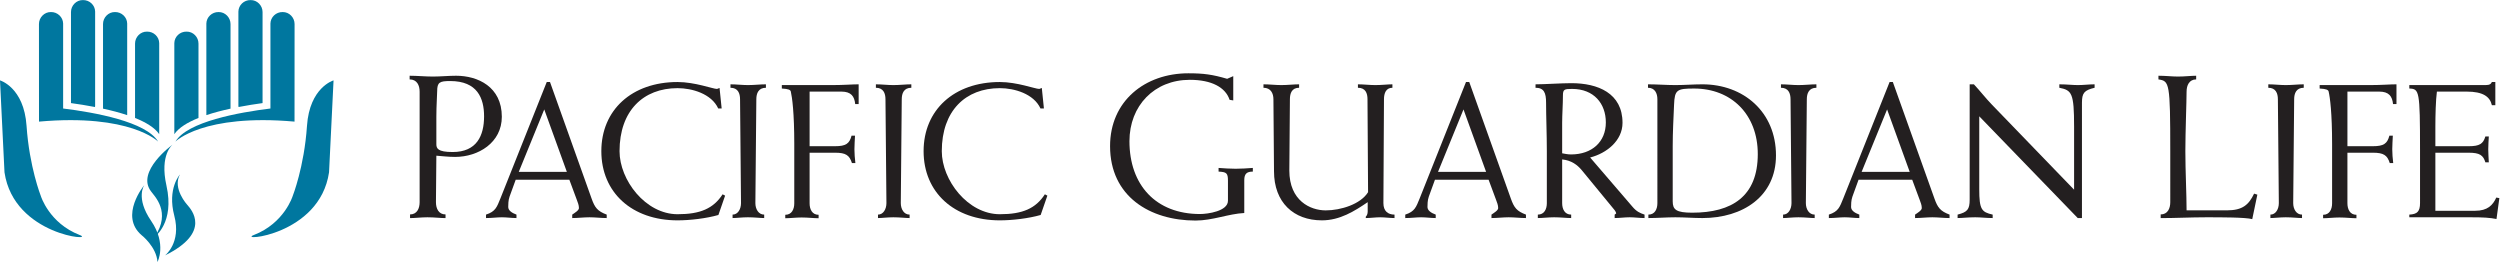 <?xml version="1.0" encoding="UTF-8" standalone="no"?>
<svg xmlns:dc="http://purl.org/dc/elements/1.1/" xmlns:cc="http://creativecommons.org/ns#" xmlns:rdf="http://www.w3.org/1999/02/22-rdf-syntax-ns#" xmlns:svg="http://www.w3.org/2000/svg" xmlns="http://www.w3.org/2000/svg" viewBox="0 0 406.627 42.613" height="42.613" width="406.627" xml:space="preserve" id="svg2" version="1.1">
  <defs id="defs6"></defs>
  <g transform="matrix(1.333,0,0,-1.333,0,42.613)" id="g10">
    <g transform="scale(0.1)" id="g12">
      <path id="path14" style="fill:#00779f;fill-opacity:1;fill-rule:nonzero;stroke:none" d="m 116.074,190.504 v 115.078 c -0.117,7.773 -6.777,14.16 -14.875,14.004 -8.035,0.156 -14.597,-6.68 -14.578,-14.59 V 193.883 c 9.082,-1.231 19.094,-2.813 29.285,-4.785 0.063,0.468 0.168,0.937 0.168,1.406"></path>
      <path id="path16" style="fill:#00779f;fill-opacity:1;fill-rule:nonzero;stroke:none" d="m 155.188,290.992 c -0.149,7.715 -6.797,14.121 -14.915,13.985 -8.046,0.136 -14.589,-6.719 -14.57,-14.629 V 187.105 c 10.156,-2.187 20.203,-4.804 29.485,-7.91 v 111.797"></path>
      <path id="path18" style="fill:#00779f;fill-opacity:1;fill-rule:nonzero;stroke:none" d="m 194.258,155.973 v 111.172 c -0.145,7.714 -6.785,14.121 -14.883,13.945 -8.047,0.176 -14.609,-6.641 -14.59,-14.59 v -90.762 c 13.352,-5.332 24.074,-11.855 29.473,-19.765"></path>
      <path id="path20" style="fill:#00779f;fill-opacity:1;fill-rule:nonzero;stroke:none" d="M 5.488,109.395 0,221.598 c 0,0 29.23,-8.379 32.402,-55.528 3.398,-50.113 17.383,-85.445 17.383,-85.445 0,0 10.059,-33.262 47.48,-47.695 C 118.164,24.863 16.953,31.875 5.488,109.395"></path>
      <path id="path22" style="fill:#00779f;fill-opacity:1;fill-rule:nonzero;stroke:none" d="m 77.031,187.281 v 103.711 c -0.168,7.715 -6.816,14.121 -14.914,13.985 -8.035,0.136 -14.598,-6.719 -14.578,-14.629 L 47.59,171.285 C 159.277,181.188 192.93,146.91 192.93,146.91 178.418,171.266 115.129,182.574 77.031,187.281"></path>
      <path id="path24" style="fill:#00779f;fill-opacity:1;fill-rule:nonzero;stroke:none" d="m 320.371,304.996 c 0,7.91 -6.543,14.746 -14.609,14.59 -8.074,0.156 -14.727,-6.231 -14.871,-14.004 V 190.504 c 0.007,-0.469 0.117,-0.938 0.175,-1.406 10.204,1.972 20.204,3.554 29.305,4.785 v 111.113"></path>
      <path id="path26" style="fill:#00779f;fill-opacity:1;fill-rule:nonzero;stroke:none" d="m 281.281,290.348 c 0.008,7.91 -6.535,14.765 -14.582,14.629 -8.094,0.136 -14.765,-6.27 -14.902,-13.985 V 179.195 c 9.277,3.106 19.336,5.723 29.484,7.91 v 103.243"></path>
      <path id="path28" style="fill:#00779f;fill-opacity:1;fill-rule:nonzero;stroke:none" d="M 242.188,175.738 V 266.5 c 0.019,7.949 -6.532,14.766 -14.571,14.59 -8.113,0.176 -14.746,-6.231 -14.902,-13.945 V 155.973 c 5.422,7.91 16.133,14.433 29.473,19.765"></path>
      <path id="path30" style="fill:#00779f;fill-opacity:1;fill-rule:nonzero;stroke:none" d="m 401.492,109.395 5.5,112.203 c 0,0 -29.238,-8.379 -32.414,-55.528 -3.387,-50.113 -17.39,-85.445 -17.39,-85.445 0,0 -10.071,-33.262 -47.481,-47.695 -20.879,-8.066 80.332,-1.055 91.785,76.465"></path>
      <path id="path32" style="fill:#00779f;fill-opacity:1;fill-rule:nonzero;stroke:none" d="m 359.434,290.348 c 0.031,7.91 -6.524,14.765 -14.571,14.629 -8.105,0.136 -14.746,-6.27 -14.883,-13.985 V 187.281 c -38.125,-4.707 -101.414,-16.015 -115.91,-40.371 0,0 33.645,34.278 145.305,24.375 l 0.059,119.063"></path>
      <path id="path34" style="fill:#00779f;fill-opacity:1;fill-rule:nonzero;stroke:none" d="m 201.387,8.047 c 57.226,28.281 32.031,56.055 27.168,61.621 0,0 -18.446,20 -9.024,37.09 0,0 -15.644,-17.09 -6.875,-50.254 8.77,-33.184 -11.269,-48.457 -11.269,-48.457"></path>
      <path id="path36" style="fill:#00779f;fill-opacity:1;fill-rule:nonzero;stroke:none" d="m 210.664,143.277 c 0,0 -45.652,-33.004 -26.047,-57.535 3.789,-5.391 24.516,-24.922 4.289,-54.746 0,0 24.375,16.953 14.192,62.227 -8.567,38.082 7.566,50.054 7.566,50.054"></path>
      <path id="path38" style="fill:#00779f;fill-opacity:1;fill-rule:nonzero;stroke:none" d="m 176.145,93.887 c 0,0 -31.125,-37.402 -3.325,-61.191 0,0 18.071,-14.062 19.348,-32.695 0,0 11.621,21.855 -7.762,50.156 -19.484,28.418 -8.261,43.73 -8.261,43.73"></path>
      <path id="path40" style="fill:#231f20;fill-opacity:1;fill-rule:nonzero;stroke:none" d="m 512.023,207.852 c 0,7.714 -3.234,14.933 -12.195,14.933 v 4.477 c 9.461,0 18.91,-0.996 28.371,-0.996 9.457,0 18.914,0.996 28.367,0.996 26.383,0 55.75,-13.438 55.75,-50.02 0,-31.605 -28.621,-49.027 -56.988,-49.027 -8.465,0 -15.93,0.996 -22.894,1.492 l -0.5,-56.738 c 0,-7.715 3.234,-14.93 11.695,-14.93 v -4.484 c -6.223,0 -13.688,0.996 -22.149,0.996 -7.464,0 -14.933,-0.996 -21.152,-0.996 v 4.484 c 8.461,0 11.695,7.215 11.695,14.93 z m 20.411,-63.961 c 0,-5.223 1.492,-9.707 19.906,-9.707 29.363,0 38.324,19.914 38.324,43.554 0,22.149 -8.215,43.055 -41.312,43.055 -12.942,0 -15.922,-1.496 -15.922,-12.445 0,-5.227 -0.996,-16.672 -0.996,-31.606 v -32.851"></path>
      <path id="path42" style="fill:#231f20;fill-opacity:1;fill-rule:nonzero;stroke:none" d="m 629.25,100.371 -7.48,-20.57 c -1.637,-4.445 -1.637,-10.289 -1.637,-12.629 0,-4.203 4.207,-7.246 10.055,-9.348 v -4.211 c -5.848,0 -11.926,0.938 -17.77,0.938 -6.078,0 -12.16,-0.938 -19.406,-0.938 v 4.211 c 11.691,3.738 13.328,9.348 17.535,19.637 l 56.578,142.137 h 3.969 l 50.73,-142.137 c 3.977,-11.219 7.246,-15.43 18.469,-19.637 v -4.211 c -7.012,0 -14.023,0.938 -21.039,0.938 -7.012,0 -14.024,-0.938 -21.039,-0.938 v 4.211 c 3.039,2.102 8.183,5.145 8.183,7.949 0,3.738 -1.402,6.781 -2.574,10.051 l -9.117,24.547 z m 3.738,9.586 h 58.684 l -27.59,76.211 -31.094,-76.211"></path>
      <path id="path44" style="fill:#231f20;fill-opacity:1;fill-rule:nonzero;stroke:none" d="m 876.586,57.359 c -14.727,-4.211 -34.598,-6.551 -49.793,-6.551 -55.875,0 -93.043,34.133 -93.043,84.398 0,50.262 37.168,84.391 93.043,84.391 21.039,0 43.246,-8.418 47.926,-8.418 0.937,0 2.101,0.941 3.269,1.172 l 2.574,-25.012 h -4.21 c -8.184,17.996 -32.028,24.781 -49.559,24.781 -41.848,0 -70.836,-27.59 -70.836,-76.914 0,-35.305 31.793,-76.914 70.836,-76.914 27.82,0 43.715,7.012 54.937,24.309 l 3.04,-1.633 -8.184,-23.609"></path>
      <path id="path46" style="fill:#231f20;fill-opacity:1;fill-rule:nonzero;stroke:none" d="m 934.562,212.59 c -9.117,0 -11.691,-6.785 -11.691,-14.031 L 921.703,71.852 c 0,-7.246 3.742,-14.027 10.754,-14.027 v -4.211 c -4.906,0 -11.926,0.938 -19.867,0.938 -7.02,0 -14.031,-0.938 -18.707,-0.938 v 4.211 c 6.547,0 10.289,6.781 10.289,14.027 l -1.168,126.707 c 0,7.246 -2.574,14.031 -11.692,14.031 v 4.203 c 7.247,0 14.258,-0.934 21.278,-0.934 7.941,0 14.961,0.934 21.972,0.934 v -4.203"></path>
      <path id="path48" style="fill:#231f20;fill-opacity:1;fill-rule:nonzero;stroke:none" d="m 987.863,141.285 h 31.097 c 13.09,0 17.53,3.035 20.1,12.856 h 4.21 c -0.24,-5.844 -0.71,-11.219 -0.71,-16.598 0,-5.375 0.47,-10.754 1.17,-16.836 h -4.2 c -3.04,9.586 -7.48,12.629 -20.57,12.629 H 987.863 V 71.617 c 0,-7.246 3.035,-14.027 10.985,-14.027 v -4.207 c -5.844,0 -12.856,0.934 -20.805,0.934 -7.012,0 -14.027,-0.934 -19.875,-0.934 v 4.207 c 7.949,0 10.992,6.781 10.992,14.027 v 72.469 c 0,37.879 -2.574,56.812 -4.211,63.824 -0.465,2.106 -2.57,3.27 -10.984,3.742 v 4.207 h 61.945 c 13.56,0 23.85,0.934 31.8,0.934 v -24.078 h -4.21 c -0.94,9.351 -4.91,15.195 -16.83,15.195 h -38.807 v -66.625"></path>
      <path id="path50" style="fill:#231f20;fill-opacity:1;fill-rule:nonzero;stroke:none" d="m 1112,212.59 c -9.12,0 -11.69,-6.785 -11.69,-14.031 l -1.17,-126.707 c 0,-7.246 3.74,-14.027 10.75,-14.027 v -4.211 c -4.91,0 -11.92,0.938 -19.87,0.938 -7.01,0 -14.02,-0.938 -18.7,-0.938 v 4.211 c 6.55,0 10.29,6.781 10.29,14.027 l -1.17,126.707 c 0,7.246 -2.57,14.031 -11.69,14.031 v 4.203 c 7.25,0 14.26,-0.934 21.27,-0.934 7.95,0 14.96,0.934 21.98,0.934 v -4.203"></path>
      <path id="path52" style="fill:#231f20;fill-opacity:1;fill-rule:nonzero;stroke:none" d="m 1269.8,57.359 c -14.73,-4.211 -34.6,-6.551 -49.8,-6.551 -55.88,0 -93.04,34.133 -93.04,84.398 0,50.262 37.16,84.391 93.04,84.391 21.04,0 43.25,-8.418 47.93,-8.418 0.93,0 2.1,0.941 3.27,1.172 l 2.57,-25.012 h -4.21 c -8.18,17.996 -32.02,24.781 -49.56,24.781 -41.84,0 -70.84,-27.59 -70.84,-76.914 0,-35.305 31.8,-76.914 70.84,-76.914 27.82,0 43.71,7.012 54.94,24.309 l 3.04,-1.633 -8.18,-23.609"></path>
      <path id="path54" style="fill:#231f20;fill-opacity:1;fill-rule:nonzero;stroke:none" d="m 1518.24,59.777 c -19.41,-0.996 -38.57,-9.207 -59.47,-9.207 -55.5,0 -104.28,29.367 -104.28,90.832 0,55 42.56,88.848 95.56,88.848 18.66,0 29.37,-1.496 47.29,-6.723 l 7.46,3.235 v -29.614 l -4.48,0.747 c -4.97,15.183 -21.9,24.39 -48.53,24.39 -43.3,0 -73.66,-31.605 -73.66,-74.906 0,-53.258 32.1,-88.848 86.11,-88.848 9.46,0 34.09,3.484 34.09,16.176 v 24.391 c 0,9.457 -1.74,10.703 -11.44,11.199 l -0.01,4.48 c 6.97,-0.5 13.94,-0.996 20.91,-0.996 6.97,0 13.93,0.496 20.9,0.996 v -4.48 c -7.21,0 -10.45,-2.488 -10.45,-10.453 V 59.777"></path>
      <path id="path56" style="fill:#231f20;fill-opacity:1;fill-rule:nonzero;stroke:none" d="m 1668.61,198.559 c 0,7.246 -2.34,14.031 -11.68,14.031 l -0.01,4.203 c 7.25,0 14.26,-0.934 21.28,-0.934 7.94,0 14.96,0.934 20.8,0.934 v -4.203 c -7.95,0 -10.29,-6.785 -10.29,-14.031 l -0.7,-126.707 c 0,-9.82 5.61,-14.027 13.56,-14.027 v -4.211 c -5.84,0 -11.69,0.938 -17.53,0.938 -5.84,0 -11.69,-0.938 -17.53,-0.938 v 1.641 c 1.4,1.402 2.33,3.508 2.33,6.309 v 11.453 c -16.13,-10.984 -33.89,-22.207 -55.87,-22.207 -34.59,0 -58.44,21.977 -58.44,59.851 l -0.71,87.899 c 0,7.246 -3.27,14.031 -12.15,14.031 v 4.203 c 7.48,0 14.49,-0.934 21.74,-0.934 7.95,0 14.97,0.934 21.74,0.934 v -4.203 c -8.88,0 -11.22,-6.785 -11.22,-14.031 l -0.7,-86.965 c 0,-36.934 25.72,-48.625 44.42,-48.625 18.23,0 42.55,7.48 51.66,22.207 l -0.7,113.383"></path>
      <path id="path58" style="fill:#231f20;fill-opacity:1;fill-rule:nonzero;stroke:none" d="m 1750.9,100.371 -7.48,-20.57 c -1.64,-4.445 -1.64,-10.289 -1.64,-12.629 0,-4.203 4.21,-7.246 10.06,-9.348 v -4.211 c -5.85,0 -11.93,0.938 -17.77,0.938 -6.08,0 -12.16,-0.938 -19.4,-0.938 v 4.211 c 11.68,3.738 13.32,9.348 17.53,19.637 l 56.57,142.137 h 3.98 l 50.73,-142.137 c 3.97,-11.219 7.25,-15.43 18.47,-19.637 v -4.211 c -7.02,0 -14.03,0.938 -21.04,0.938 -7.02,0 -14.03,-0.938 -21.04,-0.938 v 4.211 c 3.04,2.102 8.18,5.145 8.18,7.949 0,3.738 -1.41,6.781 -2.57,10.051 l -9.12,24.547 z m 3.74,9.586 h 58.68 l -27.59,76.211 -31.09,-76.211"></path>
      <path id="path60" style="fill:#231f20;fill-opacity:1;fill-rule:nonzero;stroke:none" d="m 1887.43,135.207 c 0,21.039 -0.93,42.313 -0.93,59.145 0,12.156 -2.58,18.238 -12.87,18.238 v 4.203 c 11.23,0 31.33,1.406 43.73,1.406 32.25,0 62.41,-12.16 62.41,-48.394 0,-21.743 -19.4,-37.172 -39.5,-42.313 l 51.66,-60.086 c 4.91,-5.844 9.12,-7.715 14.73,-9.582 v -4.211 c -6.08,0 -12.16,0.938 -18.24,0.938 -6.08,0 -12.15,-0.938 -18.23,-0.938 v 4.211 c 0.7,0.469 1.86,1.172 1.86,1.633 0,0.703 -0.93,2.574 -1.86,3.746 l -39.98,48.625 c -5.61,6.781 -12.85,12.156 -24.08,13.324 V 71.852 c 0,-7.246 3.04,-14.027 10.99,-14.027 v -4.211 c -5.85,0 -12.86,0.938 -20.81,0.938 -7.01,0 -14.02,-0.938 -19.87,-0.938 v 4.211 c 7.95,0 10.99,6.781 10.99,14.027 z m 18.7,-2.574 c 2.81,-0.465 6.55,-1.403 10.76,-1.403 25.71,0 42.54,15.43 42.54,39.043 0,22.911 -14.49,40.907 -41.14,40.907 -9.35,0 -11.22,-0.465 -11.22,-7.946 0,-10.754 -0.94,-23.375 -0.94,-33.429 v -37.172"></path>
      <path id="path62" style="fill:#231f20;fill-opacity:1;fill-rule:nonzero;stroke:none" d="m 2022.32,198.559 c 0,7.246 -3.04,14.031 -11.46,14.031 v 4.203 c 11.46,0 22.44,-0.934 33.43,-0.934 10.99,0 21.98,0.934 32.97,0.934 50.02,0 89.77,-33.664 89.77,-86.731 0,-50.027 -40.45,-76.449 -89.77,-76.449 -10.99,0 -21.98,0.938 -32.97,0.938 -10.99,0 -21.97,-0.938 -32.96,-0.938 v 4.211 c 7.95,0 10.99,6.781 10.99,14.027 z m 18.7,-124.602 c 0,-10.055 4.21,-13.797 23.84,-13.797 48.4,0 79.96,19.875 79.96,71.539 0,48.391 -32.27,79.953 -77.62,79.953 -21.04,0 -23.84,-1.402 -24.54,-19.875 -0.71,-16.832 -1.64,-33.429 -1.64,-50.257 V 73.957"></path>
      <path id="path64" style="fill:#231f20;fill-opacity:1;fill-rule:nonzero;stroke:none" d="m 2216.35,212.59 c -9.12,0 -11.69,-6.785 -11.69,-14.031 l -1.17,-126.707 c 0,-7.246 3.74,-14.027 10.76,-14.027 v -4.211 c -4.91,0 -11.93,0.938 -19.87,0.938 -7.02,0 -14.03,-0.938 -18.7,-0.938 v 4.211 c 6.54,0 10.28,6.781 10.28,14.027 l -1.17,126.707 c 0,7.246 -2.57,14.031 -11.69,14.031 v 4.203 c 7.25,0 14.26,-0.934 21.28,-0.934 7.94,0 14.96,0.934 21.97,0.934 v -4.203"></path>
      <path id="path66" style="fill:#231f20;fill-opacity:1;fill-rule:nonzero;stroke:none" d="m 2267.78,100.371 -7.48,-20.57 c -1.64,-4.445 -1.64,-10.289 -1.64,-12.629 0,-4.203 4.21,-7.246 10.05,-9.348 v -4.211 c -5.84,0 -11.92,0.938 -17.76,0.938 -6.08,0 -12.16,-0.938 -19.41,-0.938 v 4.211 c 11.69,3.738 13.33,9.348 17.54,19.637 l 56.57,142.137 h 3.97 l 50.74,-142.137 c 3.97,-11.219 7.24,-15.43 18.46,-19.637 v -4.211 c -7.01,0 -14.02,0.938 -21.03,0.938 -7.02,0 -14.04,-0.938 -21.05,-0.938 v 4.211 c 3.05,2.102 8.19,5.145 8.19,7.949 0,3.738 -1.4,6.781 -2.57,10.051 l -9.12,24.547 z m 3.74,9.586 h 58.68 l -27.59,76.211 -31.09,-76.211"></path>
      <path id="path68" style="fill:#231f20;fill-opacity:1;fill-rule:nonzero;stroke:none" d="m 2403.37,216.793 h 5.15 c 7.48,-7.949 14.25,-16.832 21.97,-24.781 L 2530.78,88.215 v 77.148 c 0,40.91 -2.81,44.184 -18,47.227 v 4.203 c 9.12,0 15.9,-0.934 22.67,-0.934 6.78,0 13.57,0.934 20.35,0.934 v -4.203 c -12.63,-3.043 -15.43,-6.317 -15.43,-18.238 V 53.613 h -5.15 L 2415.06,177.754 V 88.68 c 0,-24.543 2.81,-27.816 16.37,-30.855 v -4.211 c -7.72,0 -14.5,0.938 -21.28,0.938 -8.88,0 -15.66,-0.938 -21.51,-0.938 v 4.211 c 11.93,3.039 14.73,6.312 14.73,18.234 V 216.793"></path>
      <path id="path70" style="fill:#231f20;fill-opacity:1;fill-rule:nonzero;stroke:none" d="m 2648.13,135.18 c 0,83.621 -1,85.613 -14.43,87.605 v 4.477 c 8.95,0 16.42,-0.996 23.88,-0.996 8.47,0 15.93,0.996 22.15,0.996 v -4.477 c -8.46,0 -11.69,-7.219 -11.69,-14.933 0,-11.95 -1.49,-49.774 -1.49,-72.672 0,-23.891 1.49,-52.758 1.49,-72.168 h 49.27 c 18.92,0 26.63,6.719 33.1,20.406 l 3.98,-1.246 -6.22,-29.863 c -8.46,2.242 -37.82,2.242 -56.24,2.242 -18.66,0 -37.08,-0.996 -55.5,-0.996 v 4.484 c 8.47,0 11.7,7.215 11.7,14.93 V 135.18"></path>
      <path id="path72" style="fill:#231f20;fill-opacity:1;fill-rule:nonzero;stroke:none" d="m 2811,212.59 c -9.12,0 -11.69,-6.785 -11.69,-14.031 l -1.17,-126.707 c 0,-7.246 3.74,-14.027 10.75,-14.027 v -4.211 c -4.91,0 -11.92,0.938 -19.87,0.938 -7.01,0 -14.02,-0.938 -18.7,-0.938 v 4.211 c 6.54,0 10.28,6.781 10.28,14.027 l -1.16,126.707 c 0,7.246 -2.58,14.031 -11.69,14.031 v 4.203 c 7.25,0 14.26,-0.934 21.27,-0.934 7.95,0 14.96,0.934 21.98,0.934 v -4.203"></path>
      <path id="path74" style="fill:#231f20;fill-opacity:1;fill-rule:nonzero;stroke:none" d="m 2864.29,141.285 h 31.1 c 13.09,0 17.54,3.035 20.1,12.856 h 4.21 c -0.23,-5.844 -0.7,-11.219 -0.7,-16.598 0,-5.375 0.47,-10.754 1.17,-16.836 h -4.21 c -3.03,9.586 -7.48,12.629 -20.57,12.629 h -31.1 V 71.617 c 0,-7.246 3.05,-14.027 11,-14.027 v -4.207 c -5.85,0 -12.86,0.934 -20.81,0.934 -7.02,0 -14.03,-0.934 -19.87,-0.934 v 4.207 c 7.94,0 10.98,6.781 10.98,14.027 v 72.469 c 0,37.879 -2.57,56.812 -4.21,63.824 -0.47,2.106 -2.57,3.27 -10.99,3.742 v 4.207 h 61.96 c 13.56,0 23.85,0.934 31.79,0.934 v -24.078 h -4.2 c -0.94,9.351 -4.92,15.195 -16.84,15.195 h -38.81 v -66.625"></path>
      <path id="path76" style="fill:#231f20;fill-opacity:1;fill-rule:nonzero;stroke:none" d="m 3044.77,191.312 h -4.21 c -2.33,10.52 -10.99,16.598 -30.62,16.598 h -36.47 c -1.4,-10.289 -1.87,-29.222 -1.87,-43.019 v -23.606 h 40.92 c 13.08,0 17.52,3.035 20.09,11.918 h 4.21 c -0.23,-4.906 -0.69,-10.281 -0.69,-15.66 0,-5.379 0.46,-10.754 0.69,-15.898 h -4.21 c -2.57,8.648 -7.01,11.691 -20.09,11.691 H 2971.6 V 62.5 h 48.63 c 14.96,0 21.5,6.777 25.71,16.129 l 3.74,-0.699 -3.5,-25.484 c -8.19,1.637 -16.14,2.106 -31.1,2.106 h -75.27 v 3.273 c 9.58,0.469 13.08,3.738 13.08,14.027 V 136.84 c 0,72.472 -0.92,74.34 -13.08,74.812 v 4.207 h 93.04 c 5.14,0 6.55,1.403 7.71,3.739 h 4.21 v -28.286"></path>
    </g>
  </g>
</svg>
